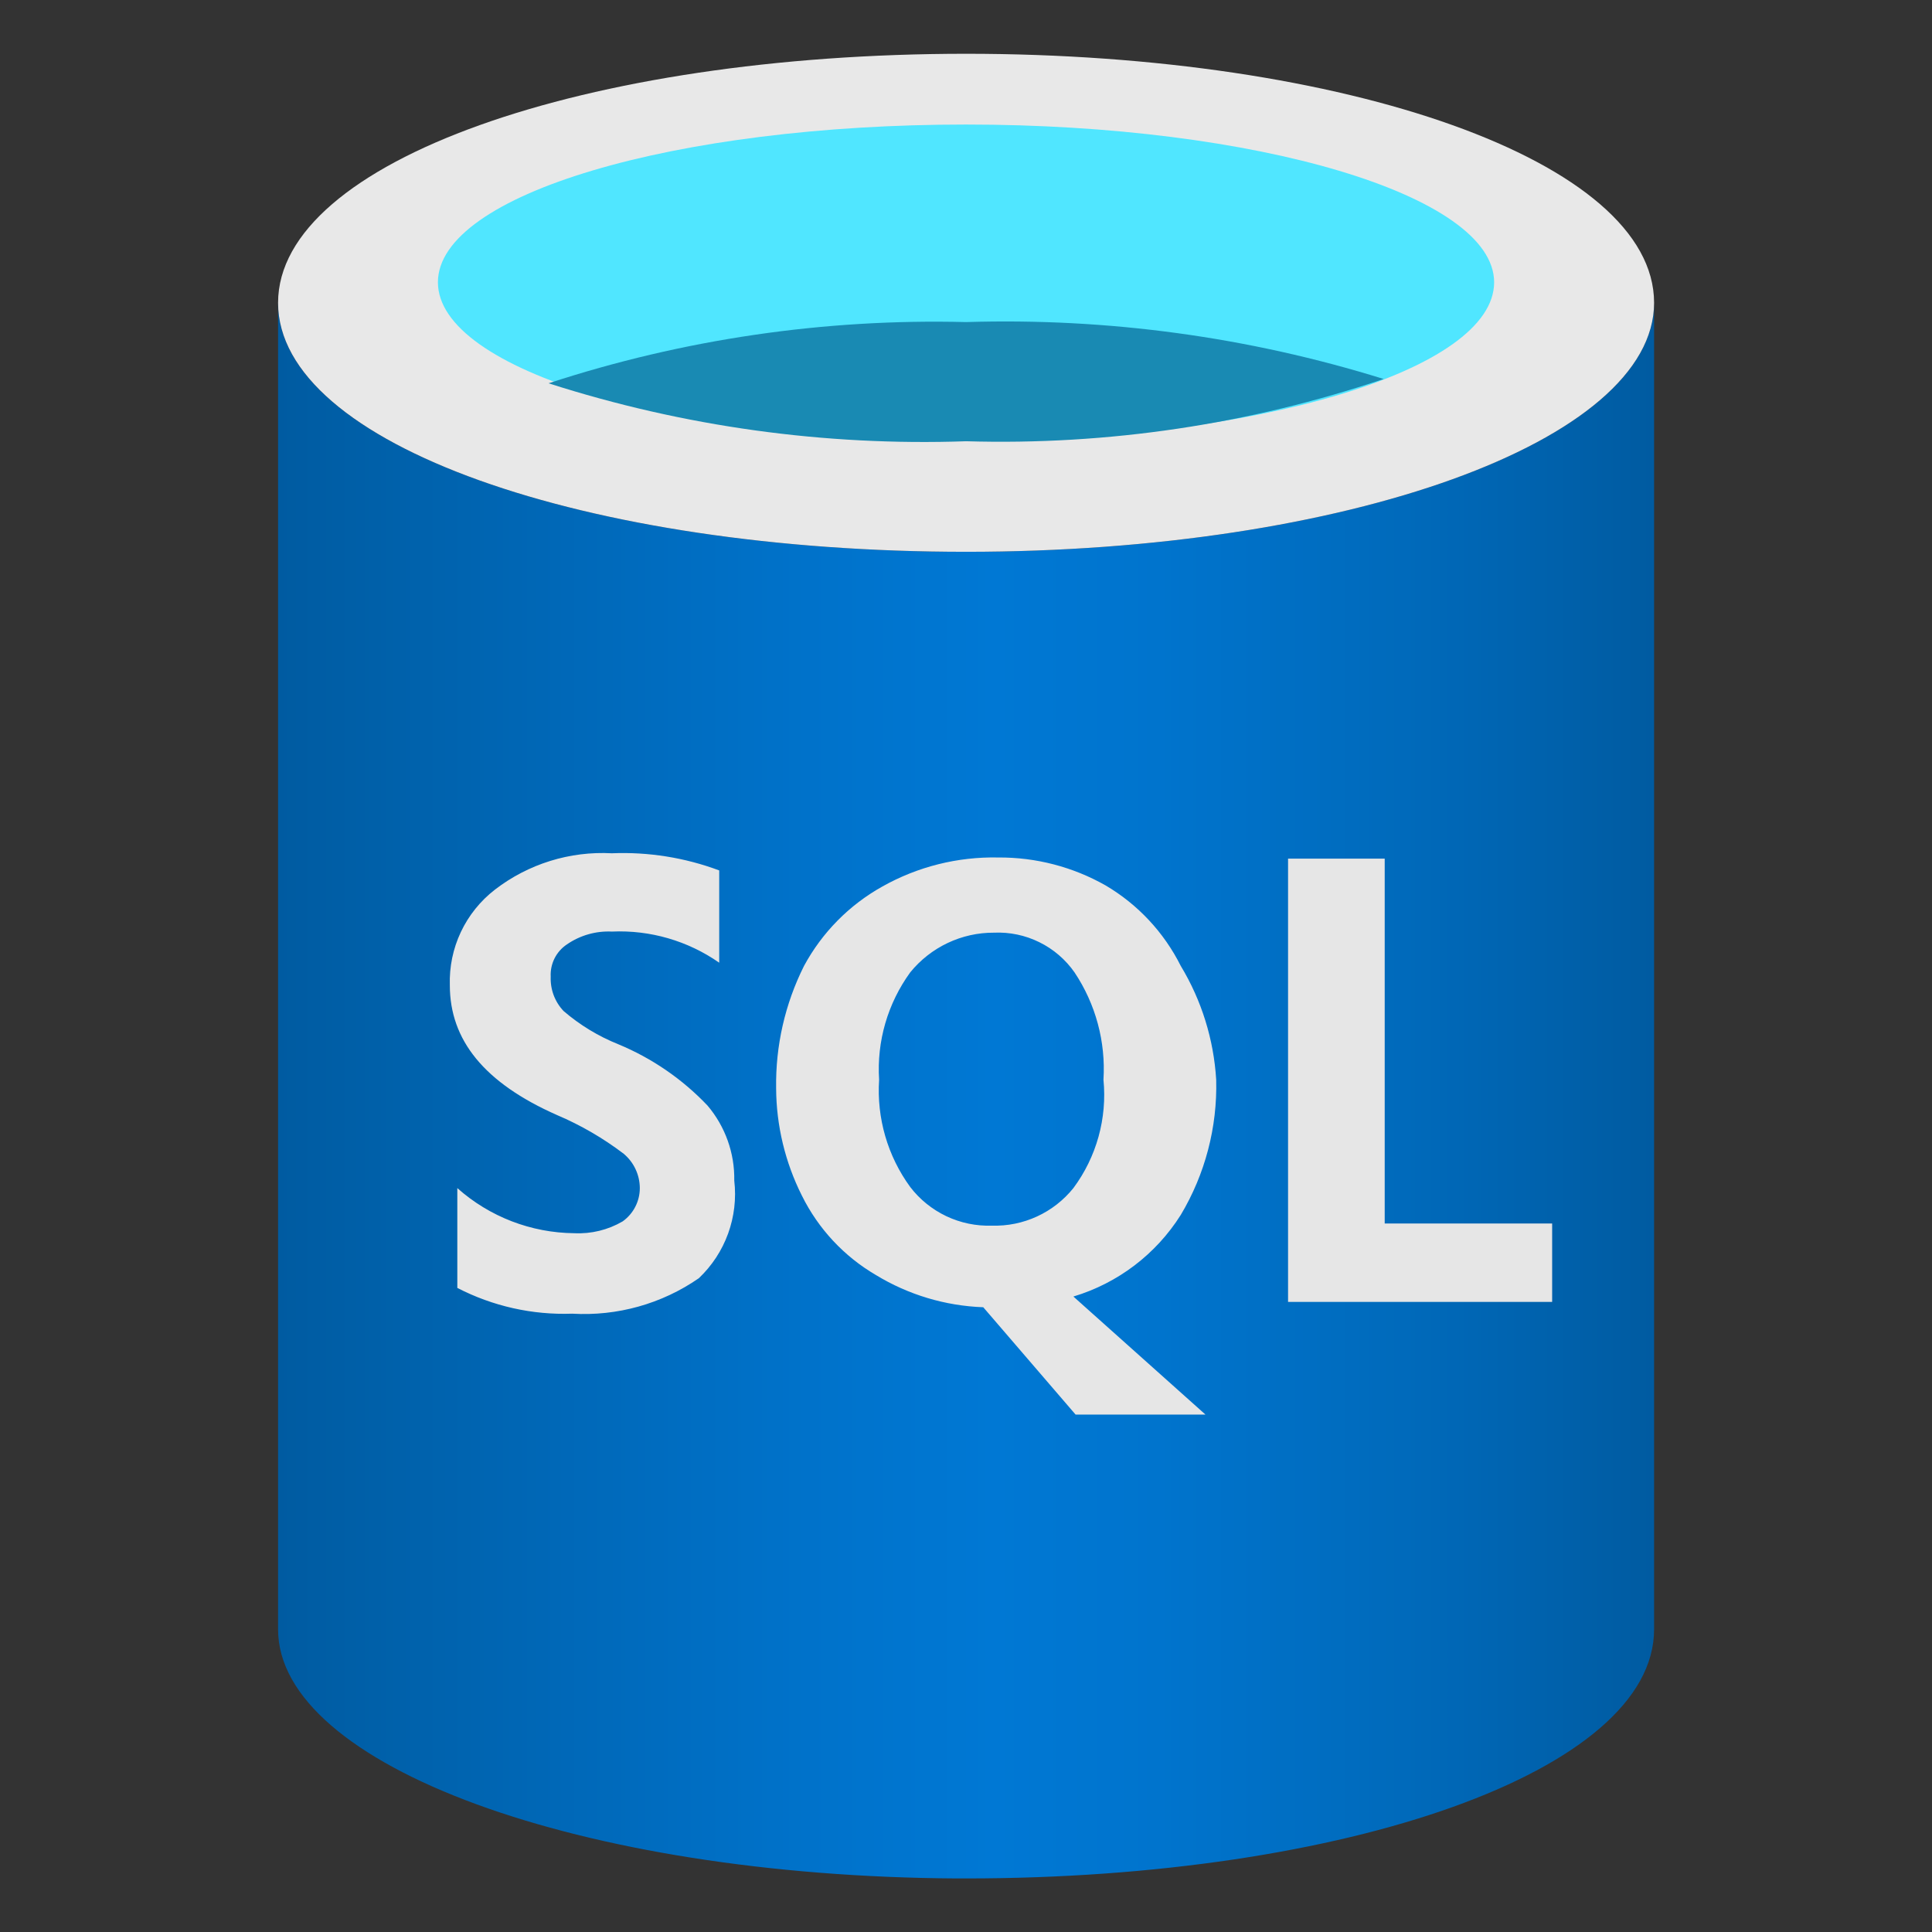 <svg width="72" height="72" viewBox="0 0 72 72" fill="none" xmlns="http://www.w3.org/2000/svg">
<rect x="0" y="0" width="72" height="72" fill="#333333" stroke="none"/>
<path d="M36.003 20.564C21.844 20.564 10.363 16.565 10.363 11.285V60.723C10.363 65.804 21.644 69.924 35.643 70.004H36.003C50.162 70.004 61.643 66.004 61.643 60.723V11.285C61.643 16.444 50.162 20.564 36.003 20.564Z" fill="url(#paint0_linear_1384_794)"/>
<path d="M61.643 11.285C61.643 16.444 50.162 20.564 36.003 20.564C21.844 20.564 10.363 16.565 10.363 11.285C10.363 6.005 21.844 2.004 36.003 2.004C50.162 2.004 61.643 6.005 61.643 11.285Z" fill="#E8E8E8"/>
<path d="M55.682 10.52C55.682 13.801 46.84 16.44 36.001 16.44C25.162 16.44 16.32 13.801 16.32 10.52C16.32 7.24 25.162 4.641 36.001 4.641C46.84 4.641 55.682 7.279 55.682 10.52Z" fill="#50E6FF"/>
<path d="M36.004 12.003C30.725 11.869 25.462 12.641 20.443 14.284C25.467 15.897 30.732 16.628 36.004 16.444C41.288 16.599 46.557 15.813 51.565 14.124C46.532 12.557 41.273 11.84 36.004 12.003Z" fill="#198AB3"/>
<path d="M51.604 45.597V31.999H48.002V48.518H57.844V45.597H51.604ZM23.044 38.917C22.3 38.619 21.61 38.2 21.003 37.678C20.841 37.508 20.716 37.306 20.633 37.086C20.551 36.866 20.514 36.632 20.523 36.398C20.511 36.163 20.56 35.929 20.665 35.718C20.77 35.508 20.928 35.329 21.123 35.198C21.616 34.857 22.206 34.688 22.804 34.717C24.229 34.653 25.634 35.061 26.803 35.877V32.438C25.526 31.961 24.167 31.743 22.804 31.799C21.235 31.714 19.687 32.196 18.442 33.156C17.901 33.575 17.466 34.116 17.174 34.735C16.882 35.354 16.742 36.034 16.764 36.718C16.764 38.757 18.043 40.357 20.763 41.557C21.646 41.932 22.479 42.416 23.244 42.998C23.431 43.155 23.582 43.35 23.685 43.571C23.789 43.792 23.843 44.033 23.844 44.277C23.844 44.771 23.604 45.233 23.204 45.518C22.659 45.836 22.033 45.989 21.402 45.958C19.794 45.944 18.244 45.347 17.043 44.277V47.997C18.364 48.679 19.838 49.01 21.324 48.957C23 49.056 24.661 48.593 26.043 47.636C26.531 47.174 26.904 46.605 27.134 45.973C27.363 45.342 27.442 44.665 27.364 43.998C27.383 42.974 27.027 41.978 26.364 41.198C25.429 40.214 24.298 39.437 23.044 38.917ZM44.004 45.276C44.912 43.756 45.37 42.009 45.324 40.238C45.233 38.739 44.781 37.283 44.004 35.998C43.379 34.749 42.407 33.707 41.204 32.998C39.985 32.306 38.605 31.947 37.203 31.956C35.692 31.924 34.2 32.297 32.883 33.038C31.648 33.726 30.635 34.753 29.963 35.998C29.255 37.412 28.899 38.975 28.924 40.557C28.931 41.947 29.26 43.316 29.884 44.558C30.495 45.793 31.454 46.822 32.643 47.517C33.852 48.253 35.229 48.666 36.643 48.717L40.084 52.717H44.924L40.002 48.318C41.659 47.821 43.081 46.74 44.004 45.276ZM40.002 44.277C39.638 44.729 39.175 45.091 38.647 45.334C38.12 45.577 37.544 45.694 36.963 45.676C36.379 45.696 35.798 45.575 35.269 45.325C34.74 45.074 34.278 44.702 33.922 44.237C33.078 43.082 32.668 41.666 32.762 40.238C32.67 38.81 33.081 37.395 33.922 36.237C34.299 35.773 34.775 35.399 35.315 35.143C35.855 34.887 36.445 34.755 37.043 34.758C37.627 34.732 38.209 34.854 38.733 35.113C39.258 35.371 39.709 35.758 40.044 36.237C40.832 37.417 41.211 38.822 41.123 40.238C41.264 41.677 40.864 43.117 40.002 44.277Z" fill="url(#paint1_radial_1384_794)"/>
<defs>
<linearGradient id="paint0_linear_1384_794" x1="10.363" y1="40.644" x2="61.643" y2="40.644" gradientUnits="userSpaceOnUse">
<stop stop-color="#005BA1"/>
<stop offset="0.07" stop-color="#0060A9"/>
<stop offset="0.36" stop-color="#0071C8"/>
<stop offset="0.52" stop-color="#0078D4"/>
<stop offset="0.64" stop-color="#0074CD"/>
<stop offset="0.82" stop-color="#006ABB"/>
<stop offset="1" stop-color="#005BA1"/>
</linearGradient>
<radialGradient id="paint1_radial_1384_794" cx="0" cy="0" r="1" gradientUnits="userSpaceOnUse" gradientTransform="translate(29323.4 9440.12) scale(21212 5502.21)">
<stop stop-color="#F2F2F2"/>
<stop offset="0.58" stop-color="#EEEEEE"/>
<stop offset="1" stop-color="#E6E6E6"/>
</radialGradient>
</defs>
</svg>
